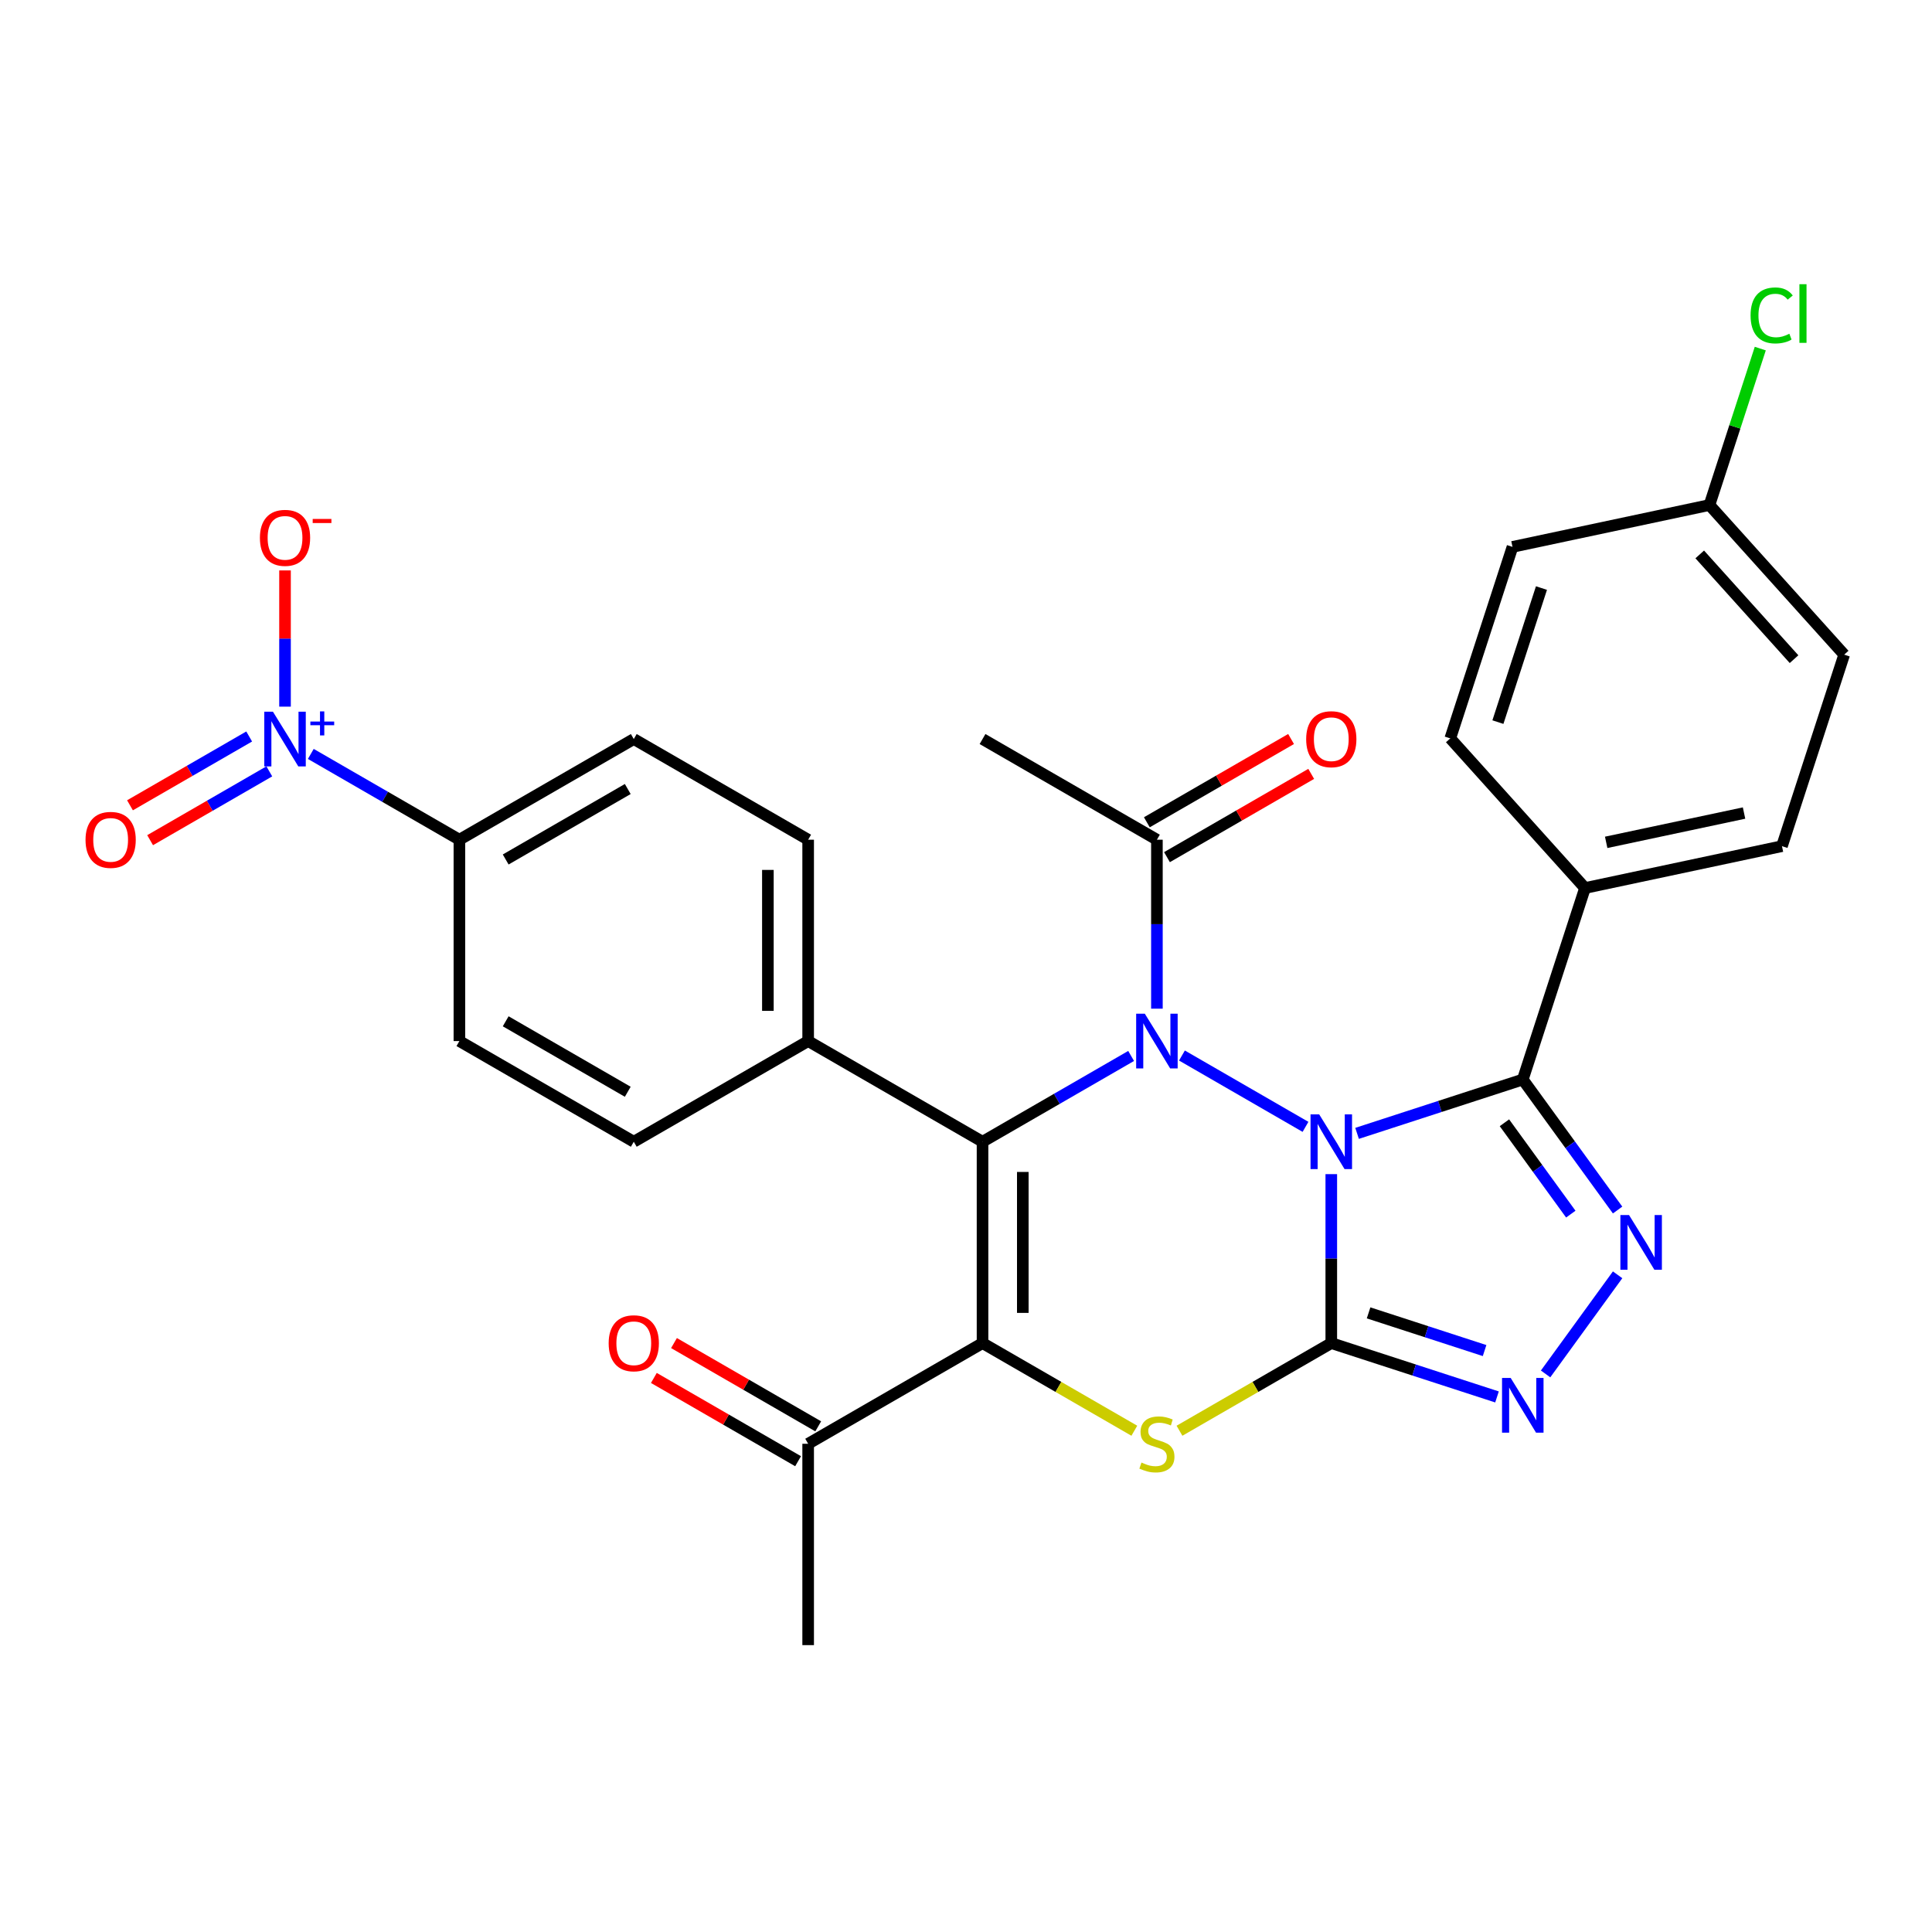 <?xml version='1.0' encoding='iso-8859-1'?>
<svg version='1.1' baseProfile='full'
              xmlns='http://www.w3.org/2000/svg'
                      xmlns:rdkit='http://www.rdkit.org/xml'
                      xmlns:xlink='http://www.w3.org/1999/xlink'
                  xml:space='preserve'
width='1000px' height='1000px' viewBox='0 0 1000 1000'>
<!-- END OF HEADER -->
<rect style='opacity:1.0;fill:#FFFFFF;stroke:none' width='1000' height='1000' x='0' y='0'> </rect>
<path class='bond-0' d='M 689.072,607.731 L 689.072,651.458' style='fill:none;fill-rule:evenodd;stroke:#0000FF;stroke-width:6px;stroke-linecap:butt;stroke-linejoin:miter;stroke-opacity:1' />
<path class='bond-0' d='M 689.072,651.458 L 689.072,695.185' style='fill:none;fill-rule:evenodd;stroke:#000000;stroke-width:6px;stroke-linecap:butt;stroke-linejoin:miter;stroke-opacity:1' />
<path class='bond-1' d='M 675.726,583.26 L 611.775,546.338' style='fill:none;fill-rule:evenodd;stroke:#0000FF;stroke-width:6px;stroke-linecap:butt;stroke-linejoin:miter;stroke-opacity:1' />
<path class='bond-4' d='M 702.417,586.629 L 745.304,572.694' style='fill:none;fill-rule:evenodd;stroke:#0000FF;stroke-width:6px;stroke-linecap:butt;stroke-linejoin:miter;stroke-opacity:1' />
<path class='bond-4' d='M 745.304,572.694 L 788.191,558.759' style='fill:none;fill-rule:evenodd;stroke:#000000;stroke-width:6px;stroke-linecap:butt;stroke-linejoin:miter;stroke-opacity:1' />
<path class='bond-5' d='M 689.072,695.185 L 649.786,717.867' style='fill:none;fill-rule:evenodd;stroke:#000000;stroke-width:6px;stroke-linecap:butt;stroke-linejoin:miter;stroke-opacity:1' />
<path class='bond-5' d='M 649.786,717.867 L 610.5,740.549' style='fill:none;fill-rule:evenodd;stroke:#CCCC00;stroke-width:6px;stroke-linecap:butt;stroke-linejoin:miter;stroke-opacity:1' />
<path class='bond-7' d='M 689.072,695.185 L 731.959,709.12' style='fill:none;fill-rule:evenodd;stroke:#000000;stroke-width:6px;stroke-linecap:butt;stroke-linejoin:miter;stroke-opacity:1' />
<path class='bond-7' d='M 731.959,709.12 L 774.846,723.055' style='fill:none;fill-rule:evenodd;stroke:#0000FF;stroke-width:6px;stroke-linecap:butt;stroke-linejoin:miter;stroke-opacity:1' />
<path class='bond-7' d='M 708.379,679.542 L 738.4,689.296' style='fill:none;fill-rule:evenodd;stroke:#000000;stroke-width:6px;stroke-linecap:butt;stroke-linejoin:miter;stroke-opacity:1' />
<path class='bond-7' d='M 738.4,689.296 L 768.421,699.051' style='fill:none;fill-rule:evenodd;stroke:#0000FF;stroke-width:6px;stroke-linecap:butt;stroke-linejoin:miter;stroke-opacity:1' />
<path class='bond-2' d='M 585.469,546.56 L 547.013,568.763' style='fill:none;fill-rule:evenodd;stroke:#0000FF;stroke-width:6px;stroke-linecap:butt;stroke-linejoin:miter;stroke-opacity:1' />
<path class='bond-2' d='M 547.013,568.763 L 508.557,590.965' style='fill:none;fill-rule:evenodd;stroke:#000000;stroke-width:6px;stroke-linecap:butt;stroke-linejoin:miter;stroke-opacity:1' />
<path class='bond-9' d='M 598.815,522.089 L 598.815,478.362' style='fill:none;fill-rule:evenodd;stroke:#0000FF;stroke-width:6px;stroke-linecap:butt;stroke-linejoin:miter;stroke-opacity:1' />
<path class='bond-9' d='M 598.815,478.362 L 598.815,434.635' style='fill:none;fill-rule:evenodd;stroke:#000000;stroke-width:6px;stroke-linecap:butt;stroke-linejoin:miter;stroke-opacity:1' />
<path class='bond-3' d='M 508.557,590.965 L 508.557,695.185' style='fill:none;fill-rule:evenodd;stroke:#000000;stroke-width:6px;stroke-linecap:butt;stroke-linejoin:miter;stroke-opacity:1' />
<path class='bond-3' d='M 529.401,606.598 L 529.401,679.552' style='fill:none;fill-rule:evenodd;stroke:#000000;stroke-width:6px;stroke-linecap:butt;stroke-linejoin:miter;stroke-opacity:1' />
<path class='bond-11' d='M 508.557,590.965 L 418.3,538.855' style='fill:none;fill-rule:evenodd;stroke:#000000;stroke-width:6px;stroke-linecap:butt;stroke-linejoin:miter;stroke-opacity:1' />
<path class='bond-10' d='M 508.557,695.185 L 418.3,747.295' style='fill:none;fill-rule:evenodd;stroke:#000000;stroke-width:6px;stroke-linecap:butt;stroke-linejoin:miter;stroke-opacity:1' />
<path class='bond-31' d='M 508.557,695.185 L 547.843,717.867' style='fill:none;fill-rule:evenodd;stroke:#000000;stroke-width:6px;stroke-linecap:butt;stroke-linejoin:miter;stroke-opacity:1' />
<path class='bond-31' d='M 547.843,717.867 L 587.129,740.549' style='fill:none;fill-rule:evenodd;stroke:#CCCC00;stroke-width:6px;stroke-linecap:butt;stroke-linejoin:miter;stroke-opacity:1' />
<path class='bond-6' d='M 788.191,558.759 L 812.73,592.534' style='fill:none;fill-rule:evenodd;stroke:#000000;stroke-width:6px;stroke-linecap:butt;stroke-linejoin:miter;stroke-opacity:1' />
<path class='bond-6' d='M 812.73,592.534 L 837.269,626.31' style='fill:none;fill-rule:evenodd;stroke:#0000FF;stroke-width:6px;stroke-linecap:butt;stroke-linejoin:miter;stroke-opacity:1' />
<path class='bond-6' d='M 778.69,581.144 L 795.867,604.786' style='fill:none;fill-rule:evenodd;stroke:#000000;stroke-width:6px;stroke-linecap:butt;stroke-linejoin:miter;stroke-opacity:1' />
<path class='bond-6' d='M 795.867,604.786 L 813.044,628.429' style='fill:none;fill-rule:evenodd;stroke:#0000FF;stroke-width:6px;stroke-linecap:butt;stroke-linejoin:miter;stroke-opacity:1' />
<path class='bond-12' d='M 788.191,558.759 L 820.397,459.64' style='fill:none;fill-rule:evenodd;stroke:#000000;stroke-width:6px;stroke-linecap:butt;stroke-linejoin:miter;stroke-opacity:1' />
<path class='bond-30' d='M 837.269,659.841 L 799.996,711.144' style='fill:none;fill-rule:evenodd;stroke:#0000FF;stroke-width:6px;stroke-linecap:butt;stroke-linejoin:miter;stroke-opacity:1' />
<path class='bond-8' d='M 160.874,390.23 L 199.329,412.432' style='fill:none;fill-rule:evenodd;stroke:#0000FF;stroke-width:6px;stroke-linecap:butt;stroke-linejoin:miter;stroke-opacity:1' />
<path class='bond-8' d='M 199.329,412.432 L 237.785,434.635' style='fill:none;fill-rule:evenodd;stroke:#000000;stroke-width:6px;stroke-linecap:butt;stroke-linejoin:miter;stroke-opacity:1' />
<path class='bond-14' d='M 147.528,365.759 L 147.528,330.505' style='fill:none;fill-rule:evenodd;stroke:#0000FF;stroke-width:6px;stroke-linecap:butt;stroke-linejoin:miter;stroke-opacity:1' />
<path class='bond-14' d='M 147.528,330.505 L 147.528,295.251' style='fill:none;fill-rule:evenodd;stroke:#FF0000;stroke-width:6px;stroke-linecap:butt;stroke-linejoin:miter;stroke-opacity:1' />
<path class='bond-15' d='M 128.972,381.204 L 98.126,399.013' style='fill:none;fill-rule:evenodd;stroke:#0000FF;stroke-width:6px;stroke-linecap:butt;stroke-linejoin:miter;stroke-opacity:1' />
<path class='bond-15' d='M 98.126,399.013 L 67.28,416.822' style='fill:none;fill-rule:evenodd;stroke:#FF0000;stroke-width:6px;stroke-linecap:butt;stroke-linejoin:miter;stroke-opacity:1' />
<path class='bond-15' d='M 139.394,399.256 L 108.548,417.064' style='fill:none;fill-rule:evenodd;stroke:#0000FF;stroke-width:6px;stroke-linecap:butt;stroke-linejoin:miter;stroke-opacity:1' />
<path class='bond-15' d='M 108.548,417.064 L 77.702,434.873' style='fill:none;fill-rule:evenodd;stroke:#FF0000;stroke-width:6px;stroke-linecap:butt;stroke-linejoin:miter;stroke-opacity:1' />
<path class='bond-16' d='M 604.026,443.661 L 641.351,422.11' style='fill:none;fill-rule:evenodd;stroke:#000000;stroke-width:6px;stroke-linecap:butt;stroke-linejoin:miter;stroke-opacity:1' />
<path class='bond-16' d='M 641.351,422.11 L 678.677,400.56' style='fill:none;fill-rule:evenodd;stroke:#FF0000;stroke-width:6px;stroke-linecap:butt;stroke-linejoin:miter;stroke-opacity:1' />
<path class='bond-16' d='M 593.604,425.609 L 630.929,404.059' style='fill:none;fill-rule:evenodd;stroke:#000000;stroke-width:6px;stroke-linecap:butt;stroke-linejoin:miter;stroke-opacity:1' />
<path class='bond-16' d='M 630.929,404.059 L 668.255,382.509' style='fill:none;fill-rule:evenodd;stroke:#FF0000;stroke-width:6px;stroke-linecap:butt;stroke-linejoin:miter;stroke-opacity:1' />
<path class='bond-28' d='M 598.815,434.635 L 508.557,382.525' style='fill:none;fill-rule:evenodd;stroke:#000000;stroke-width:6px;stroke-linecap:butt;stroke-linejoin:miter;stroke-opacity:1' />
<path class='bond-17' d='M 423.511,738.27 L 386.185,716.719' style='fill:none;fill-rule:evenodd;stroke:#000000;stroke-width:6px;stroke-linecap:butt;stroke-linejoin:miter;stroke-opacity:1' />
<path class='bond-17' d='M 386.185,716.719 L 348.859,695.169' style='fill:none;fill-rule:evenodd;stroke:#FF0000;stroke-width:6px;stroke-linecap:butt;stroke-linejoin:miter;stroke-opacity:1' />
<path class='bond-17' d='M 413.089,756.321 L 375.763,734.771' style='fill:none;fill-rule:evenodd;stroke:#000000;stroke-width:6px;stroke-linecap:butt;stroke-linejoin:miter;stroke-opacity:1' />
<path class='bond-17' d='M 375.763,734.771 L 338.437,713.221' style='fill:none;fill-rule:evenodd;stroke:#FF0000;stroke-width:6px;stroke-linecap:butt;stroke-linejoin:miter;stroke-opacity:1' />
<path class='bond-29' d='M 418.3,747.295 L 418.3,851.515' style='fill:none;fill-rule:evenodd;stroke:#000000;stroke-width:6px;stroke-linecap:butt;stroke-linejoin:miter;stroke-opacity:1' />
<path class='bond-18' d='M 418.3,538.855 L 328.043,590.965' style='fill:none;fill-rule:evenodd;stroke:#000000;stroke-width:6px;stroke-linecap:butt;stroke-linejoin:miter;stroke-opacity:1' />
<path class='bond-19' d='M 418.3,538.855 L 418.3,434.635' style='fill:none;fill-rule:evenodd;stroke:#000000;stroke-width:6px;stroke-linecap:butt;stroke-linejoin:miter;stroke-opacity:1' />
<path class='bond-19' d='M 397.456,523.222 L 397.456,450.268' style='fill:none;fill-rule:evenodd;stroke:#000000;stroke-width:6px;stroke-linecap:butt;stroke-linejoin:miter;stroke-opacity:1' />
<path class='bond-22' d='M 820.397,459.64 L 922.34,437.971' style='fill:none;fill-rule:evenodd;stroke:#000000;stroke-width:6px;stroke-linecap:butt;stroke-linejoin:miter;stroke-opacity:1' />
<path class='bond-22' d='M 831.355,436.001 L 902.715,420.833' style='fill:none;fill-rule:evenodd;stroke:#000000;stroke-width:6px;stroke-linecap:butt;stroke-linejoin:miter;stroke-opacity:1' />
<path class='bond-23' d='M 820.397,459.64 L 750.66,382.189' style='fill:none;fill-rule:evenodd;stroke:#000000;stroke-width:6px;stroke-linecap:butt;stroke-linejoin:miter;stroke-opacity:1' />
<path class='bond-13' d='M 237.785,434.635 L 328.043,382.525' style='fill:none;fill-rule:evenodd;stroke:#000000;stroke-width:6px;stroke-linecap:butt;stroke-linejoin:miter;stroke-opacity:1' />
<path class='bond-13' d='M 261.746,444.87 L 324.926,408.393' style='fill:none;fill-rule:evenodd;stroke:#000000;stroke-width:6px;stroke-linecap:butt;stroke-linejoin:miter;stroke-opacity:1' />
<path class='bond-33' d='M 237.785,434.635 L 237.785,538.855' style='fill:none;fill-rule:evenodd;stroke:#000000;stroke-width:6px;stroke-linecap:butt;stroke-linejoin:miter;stroke-opacity:1' />
<path class='bond-21' d='M 328.043,590.965 L 237.785,538.855' style='fill:none;fill-rule:evenodd;stroke:#000000;stroke-width:6px;stroke-linecap:butt;stroke-linejoin:miter;stroke-opacity:1' />
<path class='bond-21' d='M 324.926,565.097 L 261.746,528.62' style='fill:none;fill-rule:evenodd;stroke:#000000;stroke-width:6px;stroke-linecap:butt;stroke-linejoin:miter;stroke-opacity:1' />
<path class='bond-20' d='M 418.3,434.635 L 328.043,382.525' style='fill:none;fill-rule:evenodd;stroke:#000000;stroke-width:6px;stroke-linecap:butt;stroke-linejoin:miter;stroke-opacity:1' />
<path class='bond-26' d='M 922.34,437.971 L 954.545,338.852' style='fill:none;fill-rule:evenodd;stroke:#000000;stroke-width:6px;stroke-linecap:butt;stroke-linejoin:miter;stroke-opacity:1' />
<path class='bond-25' d='M 750.66,382.189 L 782.866,283.07' style='fill:none;fill-rule:evenodd;stroke:#000000;stroke-width:6px;stroke-linecap:butt;stroke-linejoin:miter;stroke-opacity:1' />
<path class='bond-25' d='M 775.315,373.763 L 797.859,304.379' style='fill:none;fill-rule:evenodd;stroke:#000000;stroke-width:6px;stroke-linecap:butt;stroke-linejoin:miter;stroke-opacity:1' />
<path class='bond-24' d='M 884.809,261.401 L 782.866,283.07' style='fill:none;fill-rule:evenodd;stroke:#000000;stroke-width:6px;stroke-linecap:butt;stroke-linejoin:miter;stroke-opacity:1' />
<path class='bond-27' d='M 884.809,261.401 L 897.964,220.915' style='fill:none;fill-rule:evenodd;stroke:#000000;stroke-width:6px;stroke-linecap:butt;stroke-linejoin:miter;stroke-opacity:1' />
<path class='bond-27' d='M 897.964,220.915 L 911.119,180.428' style='fill:none;fill-rule:evenodd;stroke:#00CC00;stroke-width:6px;stroke-linecap:butt;stroke-linejoin:miter;stroke-opacity:1' />
<path class='bond-32' d='M 884.809,261.401 L 954.545,338.852' style='fill:none;fill-rule:evenodd;stroke:#000000;stroke-width:6px;stroke-linecap:butt;stroke-linejoin:miter;stroke-opacity:1' />
<path class='bond-32' d='M 879.779,286.966 L 928.595,341.182' style='fill:none;fill-rule:evenodd;stroke:#000000;stroke-width:6px;stroke-linecap:butt;stroke-linejoin:miter;stroke-opacity:1' />
<path  class='atom-0' d='M 682.812 576.805
L 692.092 591.805
Q 693.012 593.285, 694.492 595.965
Q 695.972 598.645, 696.052 598.805
L 696.052 576.805
L 699.812 576.805
L 699.812 605.125
L 695.932 605.125
L 685.972 588.725
Q 684.812 586.805, 683.572 584.605
Q 682.372 582.405, 682.012 581.725
L 682.012 605.125
L 678.332 605.125
L 678.332 576.805
L 682.812 576.805
' fill='#0000FF'/>
<path  class='atom-2' d='M 592.555 524.695
L 601.835 539.695
Q 602.755 541.175, 604.235 543.855
Q 605.715 546.535, 605.795 546.695
L 605.795 524.695
L 609.555 524.695
L 609.555 553.015
L 605.675 553.015
L 595.715 536.615
Q 594.555 534.695, 593.315 532.495
Q 592.115 530.295, 591.755 529.615
L 591.755 553.015
L 588.075 553.015
L 588.075 524.695
L 592.555 524.695
' fill='#0000FF'/>
<path  class='atom-6' d='M 590.815 757.015
Q 591.135 757.135, 592.455 757.695
Q 593.775 758.255, 595.215 758.615
Q 596.695 758.935, 598.135 758.935
Q 600.815 758.935, 602.375 757.655
Q 603.935 756.335, 603.935 754.055
Q 603.935 752.495, 603.135 751.535
Q 602.375 750.575, 601.175 750.055
Q 599.975 749.535, 597.975 748.935
Q 595.455 748.175, 593.935 747.455
Q 592.455 746.735, 591.375 745.215
Q 590.335 743.695, 590.335 741.135
Q 590.335 737.575, 592.735 735.375
Q 595.175 733.175, 599.975 733.175
Q 603.255 733.175, 606.975 734.735
L 606.055 737.815
Q 602.655 736.415, 600.095 736.415
Q 597.335 736.415, 595.815 737.575
Q 594.295 738.695, 594.335 740.655
Q 594.335 742.175, 595.095 743.095
Q 595.895 744.015, 597.015 744.535
Q 598.175 745.055, 600.095 745.655
Q 602.655 746.455, 604.175 747.255
Q 605.695 748.055, 606.775 749.695
Q 607.895 751.295, 607.895 754.055
Q 607.895 757.975, 605.255 760.095
Q 602.655 762.175, 598.295 762.175
Q 595.775 762.175, 593.855 761.615
Q 591.975 761.095, 589.735 760.175
L 590.815 757.015
' fill='#CCCC00'/>
<path  class='atom-7' d='M 843.19 628.915
L 852.47 643.915
Q 853.39 645.395, 854.87 648.075
Q 856.35 650.755, 856.43 650.915
L 856.43 628.915
L 860.19 628.915
L 860.19 657.235
L 856.31 657.235
L 846.35 640.835
Q 845.19 638.915, 843.95 636.715
Q 842.75 634.515, 842.39 633.835
L 842.39 657.235
L 838.71 657.235
L 838.71 628.915
L 843.19 628.915
' fill='#0000FF'/>
<path  class='atom-8' d='M 781.931 713.231
L 791.211 728.231
Q 792.131 729.711, 793.611 732.391
Q 795.091 735.071, 795.171 735.231
L 795.171 713.231
L 798.931 713.231
L 798.931 741.551
L 795.051 741.551
L 785.091 725.151
Q 783.931 723.231, 782.691 721.031
Q 781.491 718.831, 781.131 718.151
L 781.131 741.551
L 777.451 741.551
L 777.451 713.231
L 781.931 713.231
' fill='#0000FF'/>
<path  class='atom-9' d='M 141.268 368.365
L 150.548 383.365
Q 151.468 384.845, 152.948 387.525
Q 154.428 390.205, 154.508 390.365
L 154.508 368.365
L 158.268 368.365
L 158.268 396.685
L 154.388 396.685
L 144.428 380.285
Q 143.268 378.365, 142.028 376.165
Q 140.828 373.965, 140.468 373.285
L 140.468 396.685
L 136.788 396.685
L 136.788 368.365
L 141.268 368.365
' fill='#0000FF'/>
<path  class='atom-9' d='M 160.644 373.47
L 165.634 373.47
L 165.634 368.216
L 167.851 368.216
L 167.851 373.47
L 172.973 373.47
L 172.973 375.37
L 167.851 375.37
L 167.851 380.65
L 165.634 380.65
L 165.634 375.37
L 160.644 375.37
L 160.644 373.47
' fill='#0000FF'/>
<path  class='atom-15' d='M 134.528 278.385
Q 134.528 271.585, 137.888 267.785
Q 141.248 263.985, 147.528 263.985
Q 153.808 263.985, 157.168 267.785
Q 160.528 271.585, 160.528 278.385
Q 160.528 285.265, 157.128 289.185
Q 153.728 293.065, 147.528 293.065
Q 141.288 293.065, 137.888 289.185
Q 134.528 285.305, 134.528 278.385
M 147.528 289.865
Q 151.848 289.865, 154.168 286.985
Q 156.528 284.065, 156.528 278.385
Q 156.528 272.825, 154.168 270.025
Q 151.848 267.185, 147.528 267.185
Q 143.208 267.185, 140.848 269.985
Q 138.528 272.785, 138.528 278.385
Q 138.528 284.105, 140.848 286.985
Q 143.208 289.865, 147.528 289.865
' fill='#FF0000'/>
<path  class='atom-15' d='M 161.848 268.607
L 171.537 268.607
L 171.537 270.719
L 161.848 270.719
L 161.848 268.607
' fill='#FF0000'/>
<path  class='atom-16' d='M 44.271 434.715
Q 44.271 427.915, 47.631 424.115
Q 50.991 420.315, 57.271 420.315
Q 63.551 420.315, 66.911 424.115
Q 70.271 427.915, 70.271 434.715
Q 70.271 441.595, 66.871 445.515
Q 63.471 449.395, 57.271 449.395
Q 51.031 449.395, 47.631 445.515
Q 44.271 441.635, 44.271 434.715
M 57.271 446.195
Q 61.591 446.195, 63.911 443.315
Q 66.271 440.395, 66.271 434.715
Q 66.271 429.155, 63.911 426.355
Q 61.591 423.515, 57.271 423.515
Q 52.951 423.515, 50.591 426.315
Q 48.271 429.115, 48.271 434.715
Q 48.271 440.435, 50.591 443.315
Q 52.951 446.195, 57.271 446.195
' fill='#FF0000'/>
<path  class='atom-17' d='M 676.072 382.605
Q 676.072 375.805, 679.432 372.005
Q 682.792 368.205, 689.072 368.205
Q 695.352 368.205, 698.712 372.005
Q 702.072 375.805, 702.072 382.605
Q 702.072 389.485, 698.672 393.405
Q 695.272 397.285, 689.072 397.285
Q 682.832 397.285, 679.432 393.405
Q 676.072 389.525, 676.072 382.605
M 689.072 394.085
Q 693.392 394.085, 695.712 391.205
Q 698.072 388.285, 698.072 382.605
Q 698.072 377.045, 695.712 374.245
Q 693.392 371.405, 689.072 371.405
Q 684.752 371.405, 682.392 374.205
Q 680.072 377.005, 680.072 382.605
Q 680.072 388.325, 682.392 391.205
Q 684.752 394.085, 689.072 394.085
' fill='#FF0000'/>
<path  class='atom-18' d='M 315.043 695.265
Q 315.043 688.465, 318.403 684.665
Q 321.763 680.865, 328.043 680.865
Q 334.323 680.865, 337.683 684.665
Q 341.043 688.465, 341.043 695.265
Q 341.043 702.145, 337.643 706.065
Q 334.243 709.945, 328.043 709.945
Q 321.803 709.945, 318.403 706.065
Q 315.043 702.185, 315.043 695.265
M 328.043 706.745
Q 332.363 706.745, 334.683 703.865
Q 337.043 700.945, 337.043 695.265
Q 337.043 689.705, 334.683 686.905
Q 332.363 684.065, 328.043 684.065
Q 323.723 684.065, 321.363 686.865
Q 319.043 689.665, 319.043 695.265
Q 319.043 700.985, 321.363 703.865
Q 323.723 706.745, 328.043 706.745
' fill='#FF0000'/>
<path  class='atom-28' d='M 906.094 163.262
Q 906.094 156.222, 909.374 152.542
Q 912.694 148.822, 918.974 148.822
Q 924.814 148.822, 927.934 152.942
L 925.294 155.102
Q 923.014 152.102, 918.974 152.102
Q 914.694 152.102, 912.414 154.982
Q 910.174 157.822, 910.174 163.262
Q 910.174 168.862, 912.494 171.742
Q 914.854 174.622, 919.414 174.622
Q 922.534 174.622, 926.174 172.742
L 927.294 175.742
Q 925.814 176.702, 923.574 177.262
Q 921.334 177.822, 918.854 177.822
Q 912.694 177.822, 909.374 174.062
Q 906.094 170.302, 906.094 163.262
' fill='#00CC00'/>
<path  class='atom-28' d='M 931.374 147.102
L 935.054 147.102
L 935.054 177.462
L 931.374 177.462
L 931.374 147.102
' fill='#00CC00'/>
</svg>
